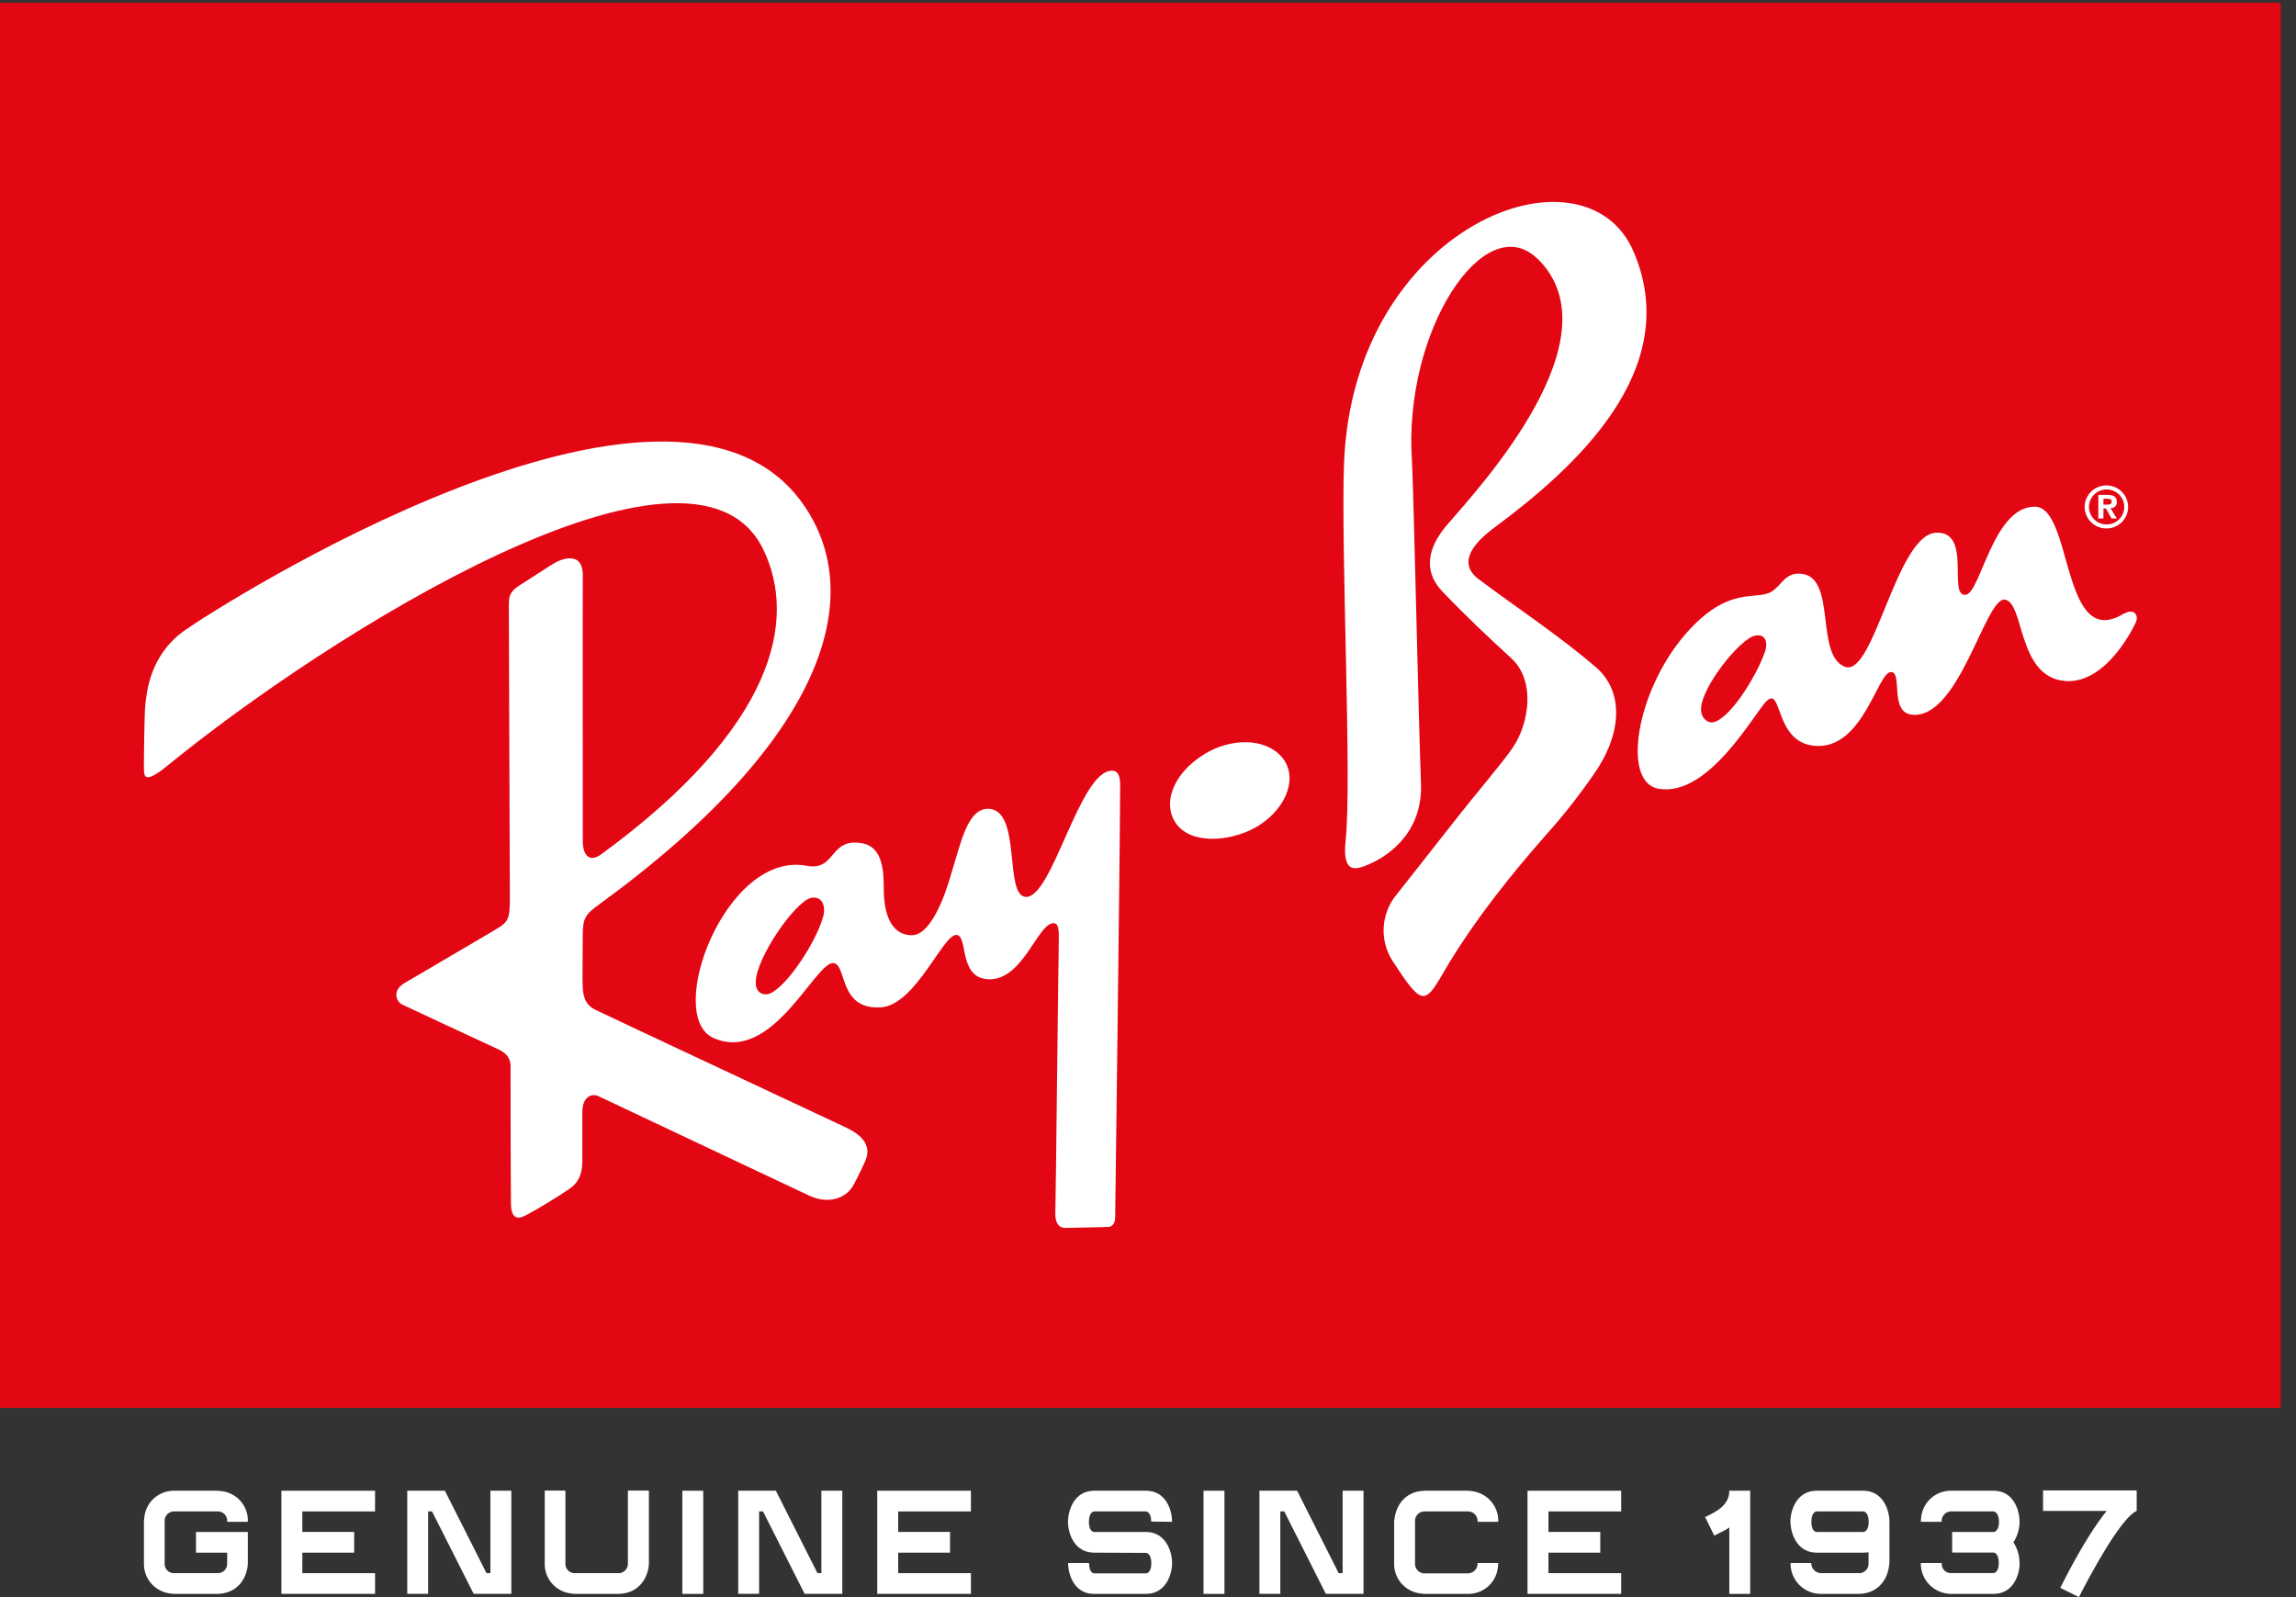 <svg width="115" height="80" viewBox="0 0 115 80" fill="none" xmlns="http://www.w3.org/2000/svg">
<rect x="0" y="0" width="115" height="80" fill="#333333" stroke="none"/>
<path d="M114.234 0.139H0.003V70.52H114.234V0.139Z" fill="#E30613"/>
<path d="M41.231 45.91C40.826 47.354 39.177 49.733 38.405 49.805C38.174 49.826 37.841 49.707 37.853 49.184C37.882 47.962 39.806 45.195 40.6 44.984C41.145 44.839 41.386 45.364 41.231 45.91ZM55.686 38.607C54.065 38.607 52.715 44.988 51.381 44.926C50.266 44.873 51.198 40.525 49.489 40.512C48.44 40.512 48.126 42.251 47.648 43.749C47.62 43.834 46.845 46.846 45.67 46.846C44.921 46.846 44.264 46.253 44.264 44.499C44.264 43.678 44.223 42.456 43.233 42.251C41.511 41.901 41.909 43.648 40.404 43.367C36.34 42.603 33.26 50.887 35.731 51.99C38.7 53.321 40.865 48.098 41.758 48.243C42.434 48.352 41.995 50.59 44.126 50.458C45.864 50.34 47.233 46.786 47.908 46.831C48.509 46.87 47.986 48.965 49.484 49.05C51.239 49.142 51.962 46.255 52.763 46.242C52.963 46.242 53.049 46.388 53.032 47.096C53.01 48.06 52.879 60.295 52.86 60.691C52.823 61.444 53.191 61.506 53.357 61.506C53.469 61.506 55.154 61.472 55.479 61.459C55.804 61.447 55.86 61.144 55.856 60.96C55.856 60.888 56.091 43.153 56.106 39.316C56.106 38.603 55.811 38.603 55.675 38.603" fill="white"/>
<path d="M88.392 32.675C87.933 33.965 86.609 36.037 85.798 36.18C85.518 36.229 85.18 35.956 85.201 35.482C85.253 34.373 87.139 32.02 87.888 31.845C88.407 31.725 88.579 32.148 88.392 32.675ZM106.394 30.723C103.23 32.702 103.841 25.379 101.915 25.379C99.816 25.379 99.202 29.72 98.453 29.793C97.536 29.884 98.796 26.61 96.979 26.684C94.979 26.765 93.857 33.955 92.406 33.398C90.915 32.828 91.976 29.029 90.305 28.751C89.444 28.608 89.263 29.293 88.747 29.626C87.976 30.121 86.594 29.257 84.414 31.77C81.955 34.609 81.202 39.198 83.079 39.51C85.604 39.936 87.905 35.659 88.489 35.109C89.302 34.343 88.848 37.323 91.04 37.366C93.356 37.411 94.053 33.624 94.727 33.662C95.304 33.694 94.634 35.648 95.737 35.796C98.126 36.099 99.435 29.891 100.419 30.036C101.402 30.181 101.032 33.876 103.4 34.108C105.411 34.304 106.788 31.587 106.973 31.183C107.159 30.78 106.838 30.462 106.394 30.74" fill="white"/>
<path d="M42.389 56.484C42.951 56.755 43.737 57.259 43.336 58.163C43.05 58.803 42.777 59.311 42.716 59.411C42.368 60 41.524 60.354 40.516 59.883C38.904 59.128 30.246 55.032 29.968 54.904C29.691 54.776 29.17 54.867 29.168 55.708C29.165 56.548 29.168 57.73 29.168 57.993C29.168 58.302 29.211 59.059 28.571 59.512C27.895 59.985 26.789 60.638 26.591 60.736C26.313 60.877 25.601 61.425 25.592 60.282C25.573 58.005 25.573 53.779 25.573 53.545C25.573 53.31 25.624 52.86 24.942 52.553C24.326 52.275 20.408 50.441 20.165 50.328C19.851 50.185 19.614 49.628 20.256 49.244C21.018 48.787 24.828 46.577 25.09 46.392C25.534 46.08 25.534 45.782 25.538 44.871C25.538 43.847 25.48 30.533 25.486 30.317C25.499 29.972 25.452 29.677 26.048 29.304L27.684 28.254C28.057 28.013 29.191 27.538 29.191 28.822C29.18 29.675 29.191 41.863 29.191 42.187C29.191 42.631 29.407 43.311 30.13 42.78C38.803 36.431 39.955 31.066 38.226 27.514C34.698 20.261 16.359 31.838 8.427 38.321C7.18 39.339 7.21 38.889 7.208 38.396C7.208 37.816 7.234 35.663 7.281 35.267C7.35 34.695 7.497 32.839 9.208 31.606C10.87 30.413 33.604 15.898 40.206 25.225C43.435 29.773 41.461 36.958 30.016 45.297C29.316 45.805 29.187 45.974 29.187 46.893C29.187 47.812 29.165 49.203 29.187 49.466C29.208 49.728 29.234 50.287 29.788 50.565C30.341 50.842 41.922 56.258 42.389 56.484" fill="white"/>
<path d="M64.174 37.89C63.332 36.954 61.645 36.969 60.345 37.762C58.623 38.808 58.175 40.444 59.017 41.389C59.858 42.334 61.871 42.125 63.106 41.314C64.519 40.384 65.018 38.835 64.183 37.901" fill="white"/>
<path d="M77.004 12.95C81.036 16.884 74.167 24.34 72.509 26.258C71.767 27.111 71.076 28.402 72.245 29.628C73.413 30.855 74.664 32.03 75.689 32.963C76.944 34.115 76.571 36.269 75.775 37.443C75.248 38.217 74.053 39.589 72.701 41.315C71.349 43.041 70.096 44.626 69.959 44.798C69.573 45.259 69.345 45.829 69.306 46.427C69.268 47.024 69.421 47.618 69.743 48.124C71.209 50.379 71.351 50.345 72.286 48.734C73.842 46.057 75.893 43.567 77.452 41.803C78.303 40.85 79.094 39.845 79.82 38.795C81.234 36.796 81.368 34.661 79.94 33.428C78.05 31.798 75.863 30.373 74.057 29.007C73.013 28.22 73.736 27.25 74.854 26.422C78.825 23.476 84.366 18.546 81.824 12.611C79.365 6.868 67.789 11.299 67.32 23.177C67.152 27.414 67.72 39.13 67.401 42.063C67.216 43.77 67.871 43.58 68.501 43.322C69.076 43.085 71.287 42.014 71.173 39.224C71.059 36.434 70.8 24.32 70.719 23.066C70.288 16.527 74.378 10.403 76.998 12.956" fill="white"/>
<path d="M105.355 25.276V24.984H105.538C105.639 24.984 105.768 24.997 105.768 25.118C105.768 25.24 105.686 25.276 105.563 25.276H105.355ZM105.099 25.972H105.355V25.47H105.477L105.763 25.972H106.026L105.71 25.457C105.895 25.445 106.026 25.359 106.026 25.144C106.026 24.877 105.852 24.788 105.548 24.788H105.099V25.972Z" fill="white"/>
<path d="M105.516 24.517C105.341 24.517 105.17 24.568 105.024 24.664C104.878 24.76 104.764 24.897 104.697 25.057C104.63 25.217 104.612 25.393 104.646 25.564C104.68 25.734 104.764 25.89 104.887 26.013C105.011 26.136 105.169 26.22 105.341 26.254C105.512 26.288 105.69 26.27 105.852 26.204C106.014 26.138 106.152 26.025 106.25 25.881C106.347 25.737 106.399 25.567 106.399 25.394C106.399 25.162 106.306 24.939 106.141 24.774C105.975 24.61 105.751 24.517 105.516 24.517V24.517ZM105.516 26.471C105.3 26.474 105.088 26.412 104.907 26.295C104.726 26.178 104.585 26.01 104.5 25.813C104.416 25.616 104.392 25.398 104.433 25.188C104.474 24.978 104.577 24.784 104.729 24.632C104.881 24.48 105.075 24.376 105.287 24.334C105.499 24.291 105.719 24.312 105.919 24.394C106.118 24.475 106.289 24.614 106.409 24.792C106.529 24.97 106.593 25.18 106.593 25.394C106.592 25.677 106.479 25.95 106.278 26.151C106.076 26.353 105.803 26.468 105.516 26.471" fill="white"/>
<path d="M12.413 76.736V78.291C12.412 78.371 12.405 78.451 12.392 78.53C12.25 79.307 11.705 79.838 10.853 79.838H8.771C8.687 79.836 8.603 79.829 8.519 79.817C8.148 79.771 7.808 79.589 7.565 79.306C7.323 79.024 7.196 78.662 7.21 78.291V76.228C7.212 76.145 7.219 76.061 7.232 75.979C7.274 75.608 7.456 75.267 7.741 75.024C8.027 74.781 8.395 74.655 8.771 74.671H10.853C10.937 74.673 11.021 74.68 11.105 74.692C11.478 74.737 11.821 74.92 12.064 75.205C12.307 75.49 12.432 75.856 12.413 76.228H11.378C11.386 76.158 11.378 76.087 11.355 76.02C11.331 75.953 11.293 75.892 11.242 75.842C11.192 75.792 11.131 75.754 11.063 75.731C10.996 75.707 10.924 75.7 10.853 75.708H8.771C8.7 75.7 8.629 75.709 8.562 75.732C8.494 75.756 8.434 75.794 8.383 75.844C8.333 75.894 8.294 75.954 8.271 76.021C8.247 76.087 8.238 76.158 8.246 76.228V78.291C8.239 78.361 8.248 78.431 8.272 78.497C8.296 78.562 8.335 78.622 8.385 78.67C8.436 78.719 8.496 78.756 8.563 78.778C8.63 78.801 8.701 78.808 8.771 78.799H10.853C10.922 78.807 10.993 78.799 11.06 78.777C11.126 78.754 11.187 78.717 11.237 78.669C11.287 78.62 11.326 78.561 11.35 78.496C11.375 78.43 11.384 78.361 11.378 78.291V77.773H9.817V76.736H12.413Z" fill="white"/>
<path d="M14.095 74.671V79.836H18.785V78.799H15.143V77.773H17.739V76.734H15.143V75.708H18.785V74.671H14.095Z" fill="white"/>
<path d="M76.509 74.671V79.836H81.2V78.799H77.557V77.773H80.153V76.734H77.557V75.708H81.2V74.671H76.509Z" fill="white"/>
<path d="M24.563 74.671V78.799H24.367L22.283 74.671H20.398V79.836H21.444V75.708H21.64L23.724 79.836H25.611V74.671H24.563Z" fill="white"/>
<path d="M32.502 78.291C32.5 78.371 32.493 78.451 32.481 78.53C32.339 79.307 31.794 79.838 30.944 79.838H28.843C28.759 79.836 28.675 79.829 28.593 79.817C28.222 79.771 27.881 79.589 27.639 79.306C27.396 79.024 27.27 78.662 27.284 78.291V74.665H28.32V78.291C28.312 78.361 28.321 78.431 28.345 78.496C28.368 78.562 28.407 78.621 28.457 78.67C28.508 78.719 28.568 78.756 28.635 78.778C28.702 78.801 28.773 78.808 28.843 78.799H30.926C30.996 78.806 31.066 78.799 31.133 78.776C31.199 78.753 31.259 78.716 31.309 78.668C31.359 78.619 31.398 78.56 31.422 78.495C31.446 78.43 31.456 78.36 31.449 78.291V74.665H32.502V78.291Z" fill="white"/>
<path d="M35.223 74.671H34.177V79.838H35.223V74.671Z" fill="white"/>
<path d="M41.141 74.671V78.799H40.945L38.861 74.671H36.975V79.836H38.021V75.708H38.217L40.301 79.836H42.189V74.671H41.141Z" fill="white"/>
<path d="M43.939 74.671V79.836H48.63V78.799H44.988V77.773H47.584V76.734H44.988V75.708H48.63V74.671H43.939Z" fill="white"/>
<path d="M54.801 77.773C53.809 77.773 53.493 76.811 53.493 76.229C53.493 75.646 53.809 74.671 54.801 74.671H57.398C58.39 74.671 58.706 75.623 58.706 76.229L57.66 76.216C57.66 75.789 57.462 75.708 57.398 75.708H54.801C54.737 75.708 54.541 75.785 54.541 76.229C54.541 76.672 54.737 76.736 54.801 76.736H57.398C58.379 76.736 58.706 77.699 58.706 78.292C58.706 78.885 58.379 79.838 57.398 79.838H54.791C53.809 79.838 53.499 78.876 53.499 78.292H54.547C54.547 78.735 54.743 78.81 54.797 78.81H57.404C57.469 78.81 57.667 78.735 57.667 78.302C57.667 77.869 57.469 77.784 57.404 77.784L54.801 77.773Z" fill="white"/>
<path d="M75.022 78.541C74.975 78.909 74.792 79.246 74.507 79.487C74.222 79.727 73.856 79.852 73.482 79.838H71.401C71.316 79.836 71.232 79.829 71.149 79.817C70.776 79.773 70.433 79.593 70.188 79.31C69.944 79.027 69.815 78.663 69.829 78.291V76.228C69.829 76.228 69.829 76.13 69.862 75.979C70.004 75.2 70.55 74.671 71.401 74.671H73.482C73.567 74.673 73.651 74.68 73.734 74.692C74.106 74.741 74.447 74.925 74.689 75.21C74.931 75.494 75.057 75.857 75.043 76.228H74.008C74.014 76.159 74.005 76.088 73.981 76.022C73.957 75.956 73.919 75.895 73.868 75.846C73.818 75.796 73.758 75.758 73.691 75.734C73.624 75.71 73.553 75.701 73.482 75.708H71.401C71.33 75.701 71.258 75.709 71.191 75.733C71.124 75.756 71.063 75.794 71.013 75.844C70.963 75.894 70.924 75.954 70.9 76.021C70.876 76.087 70.868 76.158 70.876 76.228V78.291C70.868 78.361 70.877 78.432 70.901 78.498C70.925 78.565 70.963 78.625 71.014 78.674C71.064 78.724 71.125 78.762 71.192 78.785C71.259 78.809 71.33 78.817 71.401 78.81H73.482C73.552 78.814 73.623 78.804 73.688 78.78C73.754 78.756 73.814 78.718 73.864 78.668C73.913 78.619 73.952 78.56 73.977 78.495C74.001 78.43 74.012 78.361 74.008 78.291H75.043C75.041 78.375 75.034 78.458 75.022 78.541" fill="white"/>
<path d="M86.332 76.681L85.862 76.92L85.404 75.99C85.938 75.729 86.616 75.418 86.616 74.671H87.662V79.838H86.616V76.508C86.528 76.576 86.433 76.634 86.332 76.681" fill="white"/>
<path d="M93.334 76.736C93.399 76.736 93.597 76.659 93.597 76.228C93.597 75.797 93.399 75.708 93.334 75.708H90.99C90.923 75.708 90.727 75.785 90.727 76.228C90.727 76.672 90.923 76.736 90.99 76.736H93.334ZM89.675 76.228C89.675 75.633 90.002 74.671 90.984 74.671H93.328C94.309 74.671 94.637 75.633 94.637 76.228V78.291C94.637 78.291 94.626 78.389 94.604 78.53C94.462 79.307 93.918 79.838 93.065 79.838H91.244C91.038 79.843 90.832 79.807 90.641 79.731C90.449 79.655 90.275 79.541 90.129 79.397C89.984 79.252 89.869 79.079 89.793 78.889C89.716 78.699 89.68 78.496 89.686 78.291H90.721C90.719 78.359 90.731 78.427 90.757 78.49C90.783 78.553 90.822 78.611 90.871 78.658C90.92 78.706 90.978 78.743 91.043 78.767C91.107 78.791 91.175 78.802 91.244 78.799H93.065C93.135 78.807 93.206 78.799 93.272 78.777C93.338 78.754 93.399 78.717 93.449 78.669C93.5 78.62 93.538 78.561 93.563 78.496C93.587 78.43 93.597 78.361 93.59 78.291V77.752C93.504 77.765 93.416 77.772 93.328 77.773H90.99C90.008 77.773 89.681 76.811 89.681 76.228" fill="white"/>
<path d="M101.159 78.291C101.159 78.876 100.843 79.838 99.85 79.838H97.767C97.561 79.842 97.356 79.805 97.165 79.729C96.973 79.653 96.8 79.539 96.654 79.394C96.508 79.25 96.394 79.078 96.317 78.888C96.24 78.698 96.203 78.495 96.208 78.291H97.254V78.368C97.258 78.43 97.274 78.491 97.302 78.546C97.33 78.602 97.369 78.651 97.417 78.691C97.465 78.731 97.521 78.761 97.581 78.779C97.641 78.796 97.704 78.802 97.767 78.794H99.85C99.915 78.794 100.113 78.72 100.113 78.287C100.113 77.854 99.915 77.768 99.85 77.768H97.777V76.736H99.861C99.915 76.736 100.124 76.659 100.124 76.228C100.124 75.797 99.909 75.708 99.861 75.708H97.777C97.707 75.7 97.635 75.709 97.568 75.732C97.501 75.756 97.44 75.794 97.39 75.844C97.34 75.894 97.302 75.954 97.278 76.021C97.255 76.087 97.246 76.158 97.254 76.228H96.208C96.21 76.144 96.217 76.061 96.23 75.978C96.273 75.607 96.457 75.266 96.744 75.023C97.031 74.781 97.4 74.655 97.777 74.671H99.861C100.843 74.671 101.153 75.633 101.153 76.228C101.152 76.592 101.046 76.948 100.847 77.254C101.047 77.564 101.153 77.924 101.153 78.291" fill="white"/>
<path d="M104.13 80L103.191 79.535L103.432 79.07C103.432 79.07 103.955 78.022 104.621 76.962C104.893 76.519 105.192 76.092 105.514 75.682H102.33V74.656H107.021V75.682C106.203 76.028 104.545 79.164 104.13 79.996" fill="white"/>
<path d="M61.329 74.671H60.282V79.838H61.329V74.671Z" fill="white"/>
<path d="M67.248 74.671V78.799H67.05L64.969 74.671H63.081V79.836H64.127V75.708H64.325L66.407 79.836H68.294V74.671H67.248Z" fill="white"/>
</svg>
